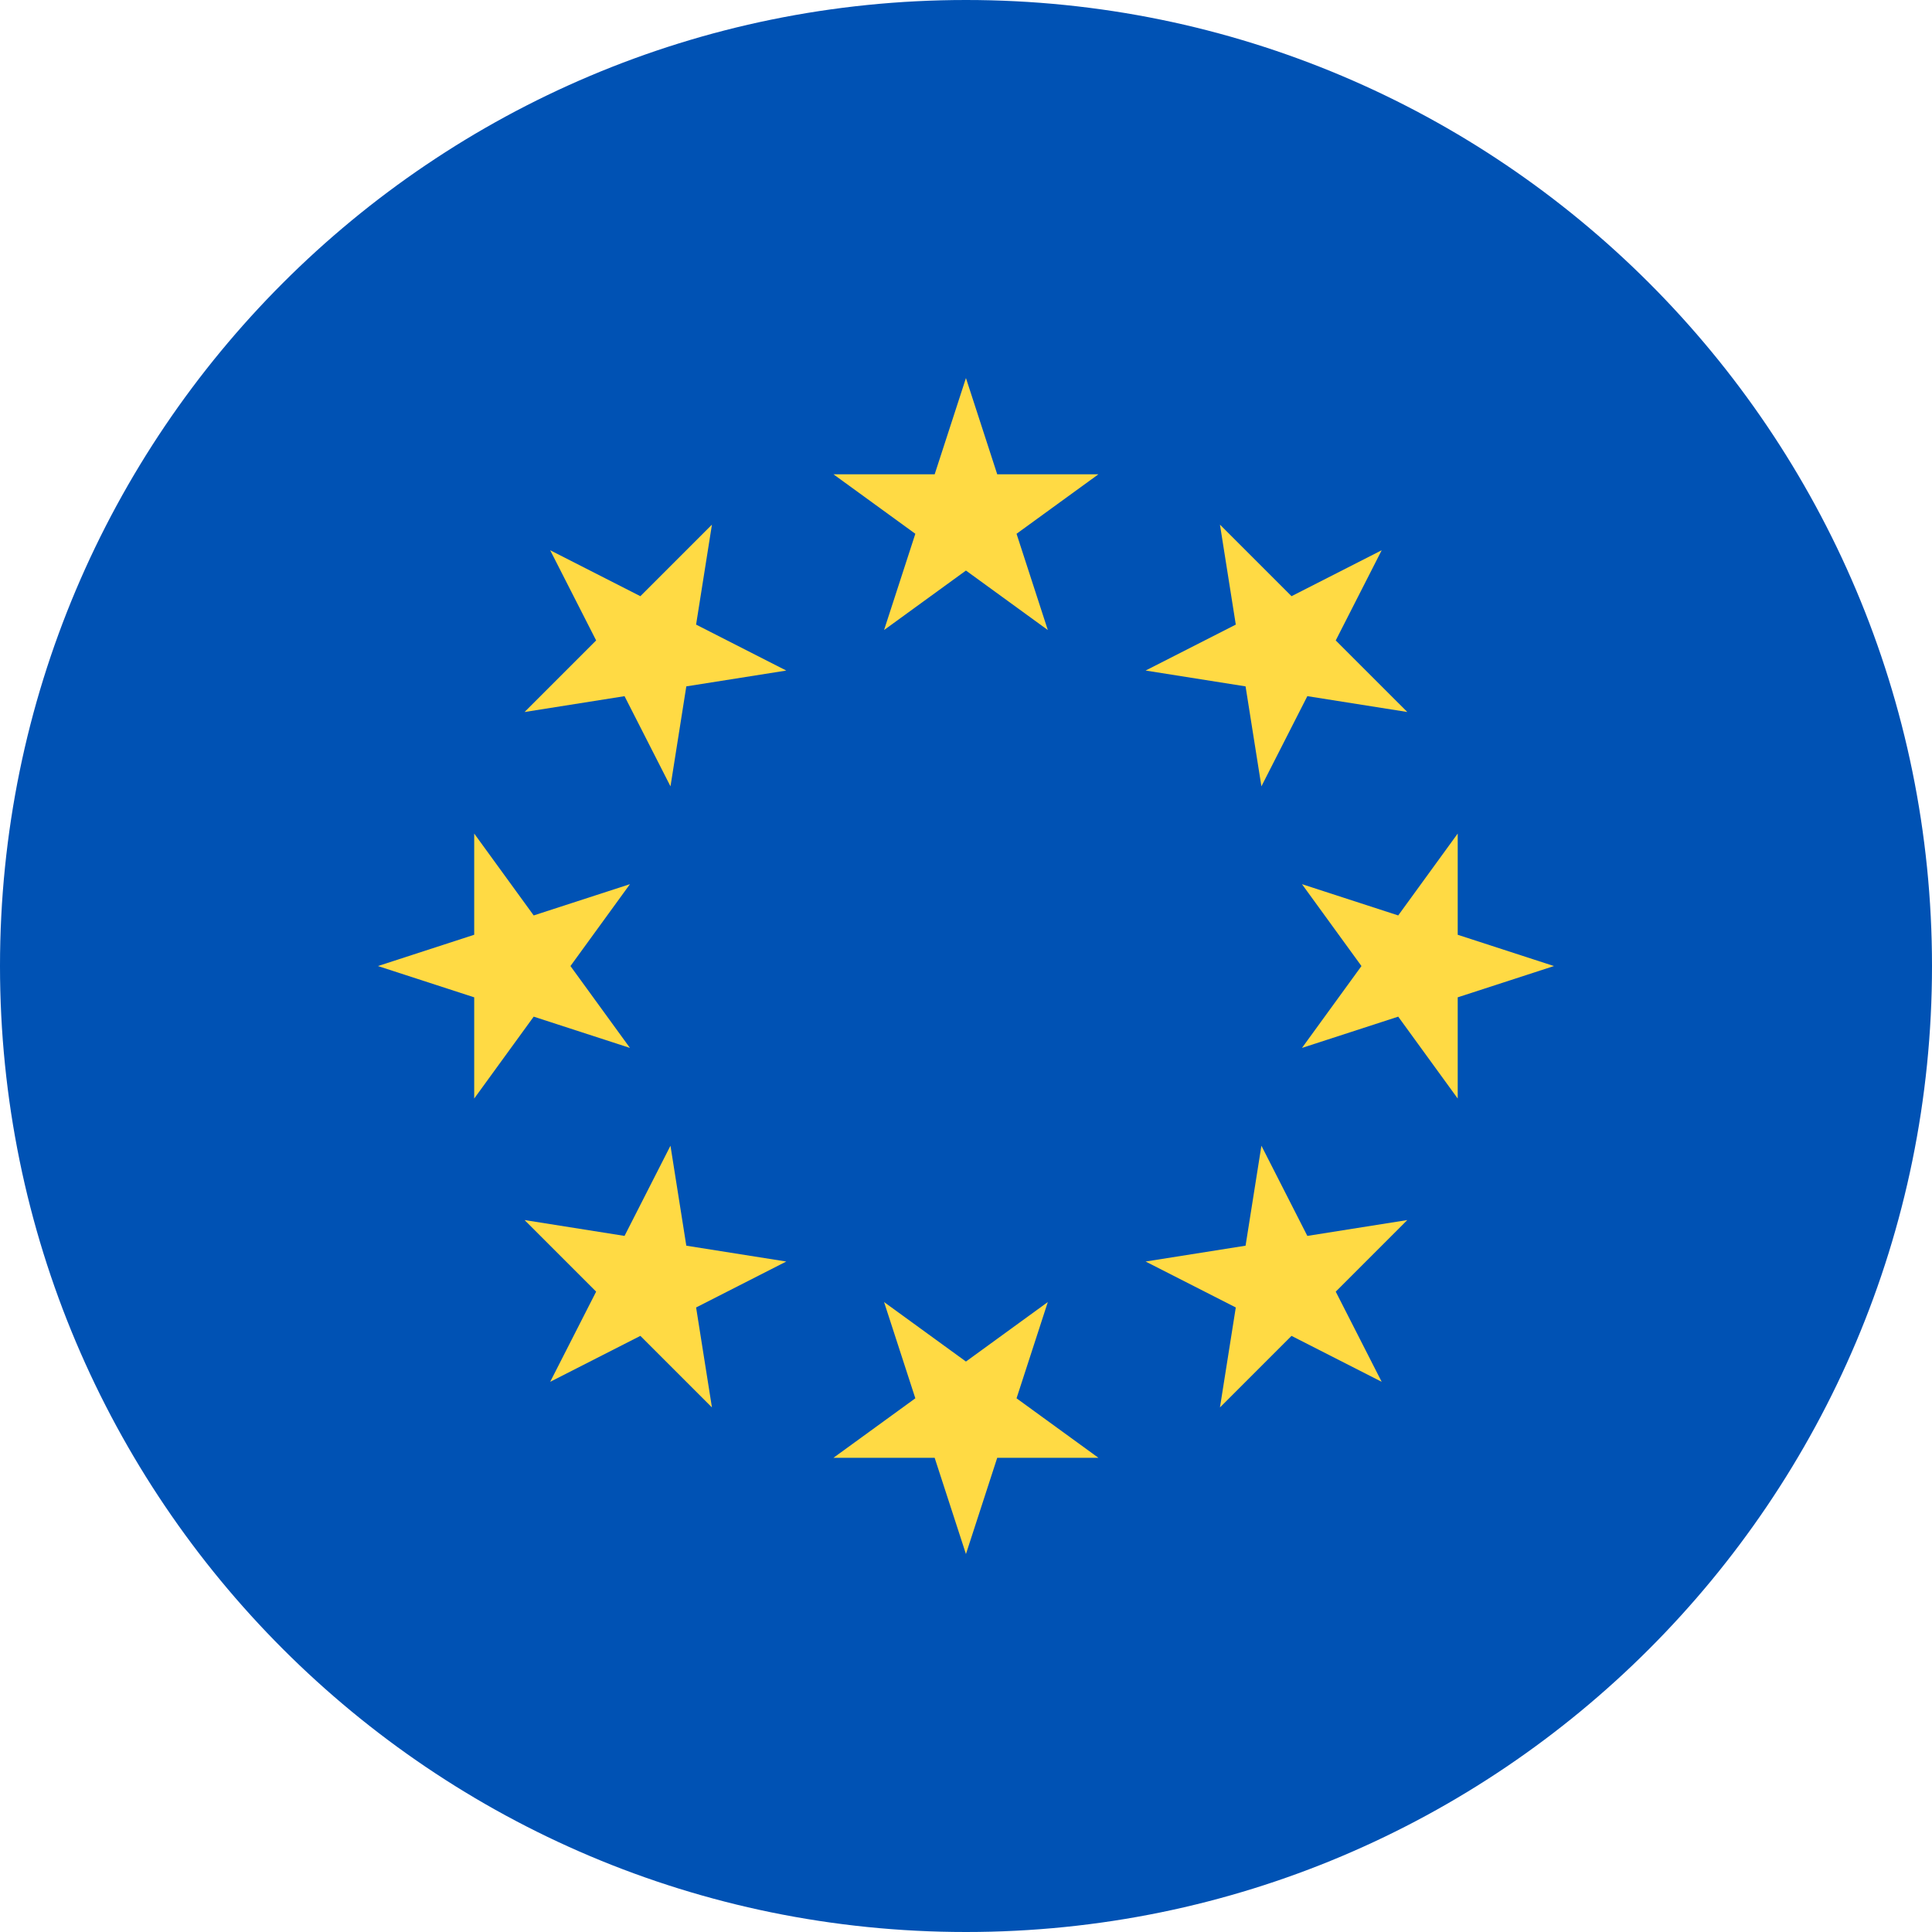 <svg width="112" height="112" viewBox="0 0 112 112" fill="none" xmlns="http://www.w3.org/2000/svg">
<g clip-path="url(#clip0_2069_72880)">
<path d="M56 112C86.928 112 112 86.928 112 56C112 25.072 86.928 0 56 0C25.072 0 0 25.072 0 56C0 86.928 25.072 112 56 112Z" fill="#0052B4"/>
<path d="M55.997 21.915L57.81 27.495H63.677L58.93 30.944L60.743 36.524L55.997 33.075L51.25 36.524L53.063 30.944L48.316 27.495H54.184L55.997 21.915Z" fill="#FFDA44"/>
<path d="M31.895 31.899L37.123 34.562L41.272 30.414L40.353 36.209L45.581 38.873L39.786 39.79L38.869 45.586L36.205 40.358L30.41 41.276L34.559 37.127L31.895 31.899Z" fill="#FFDA44"/>
<path d="M21.91 56.003L27.49 54.189V48.322L30.939 53.069L36.519 51.256L33.07 56.003L36.519 60.749L30.939 58.936L27.49 63.683V57.816L21.91 56.003Z" fill="#FFDA44"/>
<path d="M31.895 80.105L34.559 74.877L30.41 70.728L36.205 71.647L38.868 66.419L39.786 72.214L45.581 73.132L40.354 75.795L41.272 81.59L37.123 77.442L31.895 80.105Z" fill="#FFDA44"/>
<path d="M55.997 90.09L54.183 84.51H48.316L53.063 81.061L51.25 75.481L55.997 78.93L60.743 75.481L58.93 81.061L63.677 84.51H57.81L55.997 90.09Z" fill="#FFDA44"/>
<path d="M80.098 80.105L74.87 77.442L70.722 81.59L71.64 75.795L66.412 73.132L72.207 72.214L73.125 66.419L75.788 71.647L81.583 70.728L77.434 74.878L80.098 80.105Z" fill="#FFDA44"/>
<path d="M90.085 56.003L84.505 57.816V63.683L81.056 58.936L75.477 60.749L78.925 56.003L75.477 51.256L81.056 53.069L84.505 48.322V54.19L90.085 56.003Z" fill="#FFDA44"/>
<path d="M80.098 31.899L77.434 37.127L81.583 41.275L75.788 40.357L73.125 45.585L72.207 39.79L66.412 38.872L71.64 36.209L70.722 30.414L74.871 34.562L80.098 31.899Z" fill="#FFDA44"/>
</g>
<defs>
<clipPath id="clip0_2069_72880">
<rect width="112" height="112" fill="white"/>
</clipPath>
</defs>
</svg>
